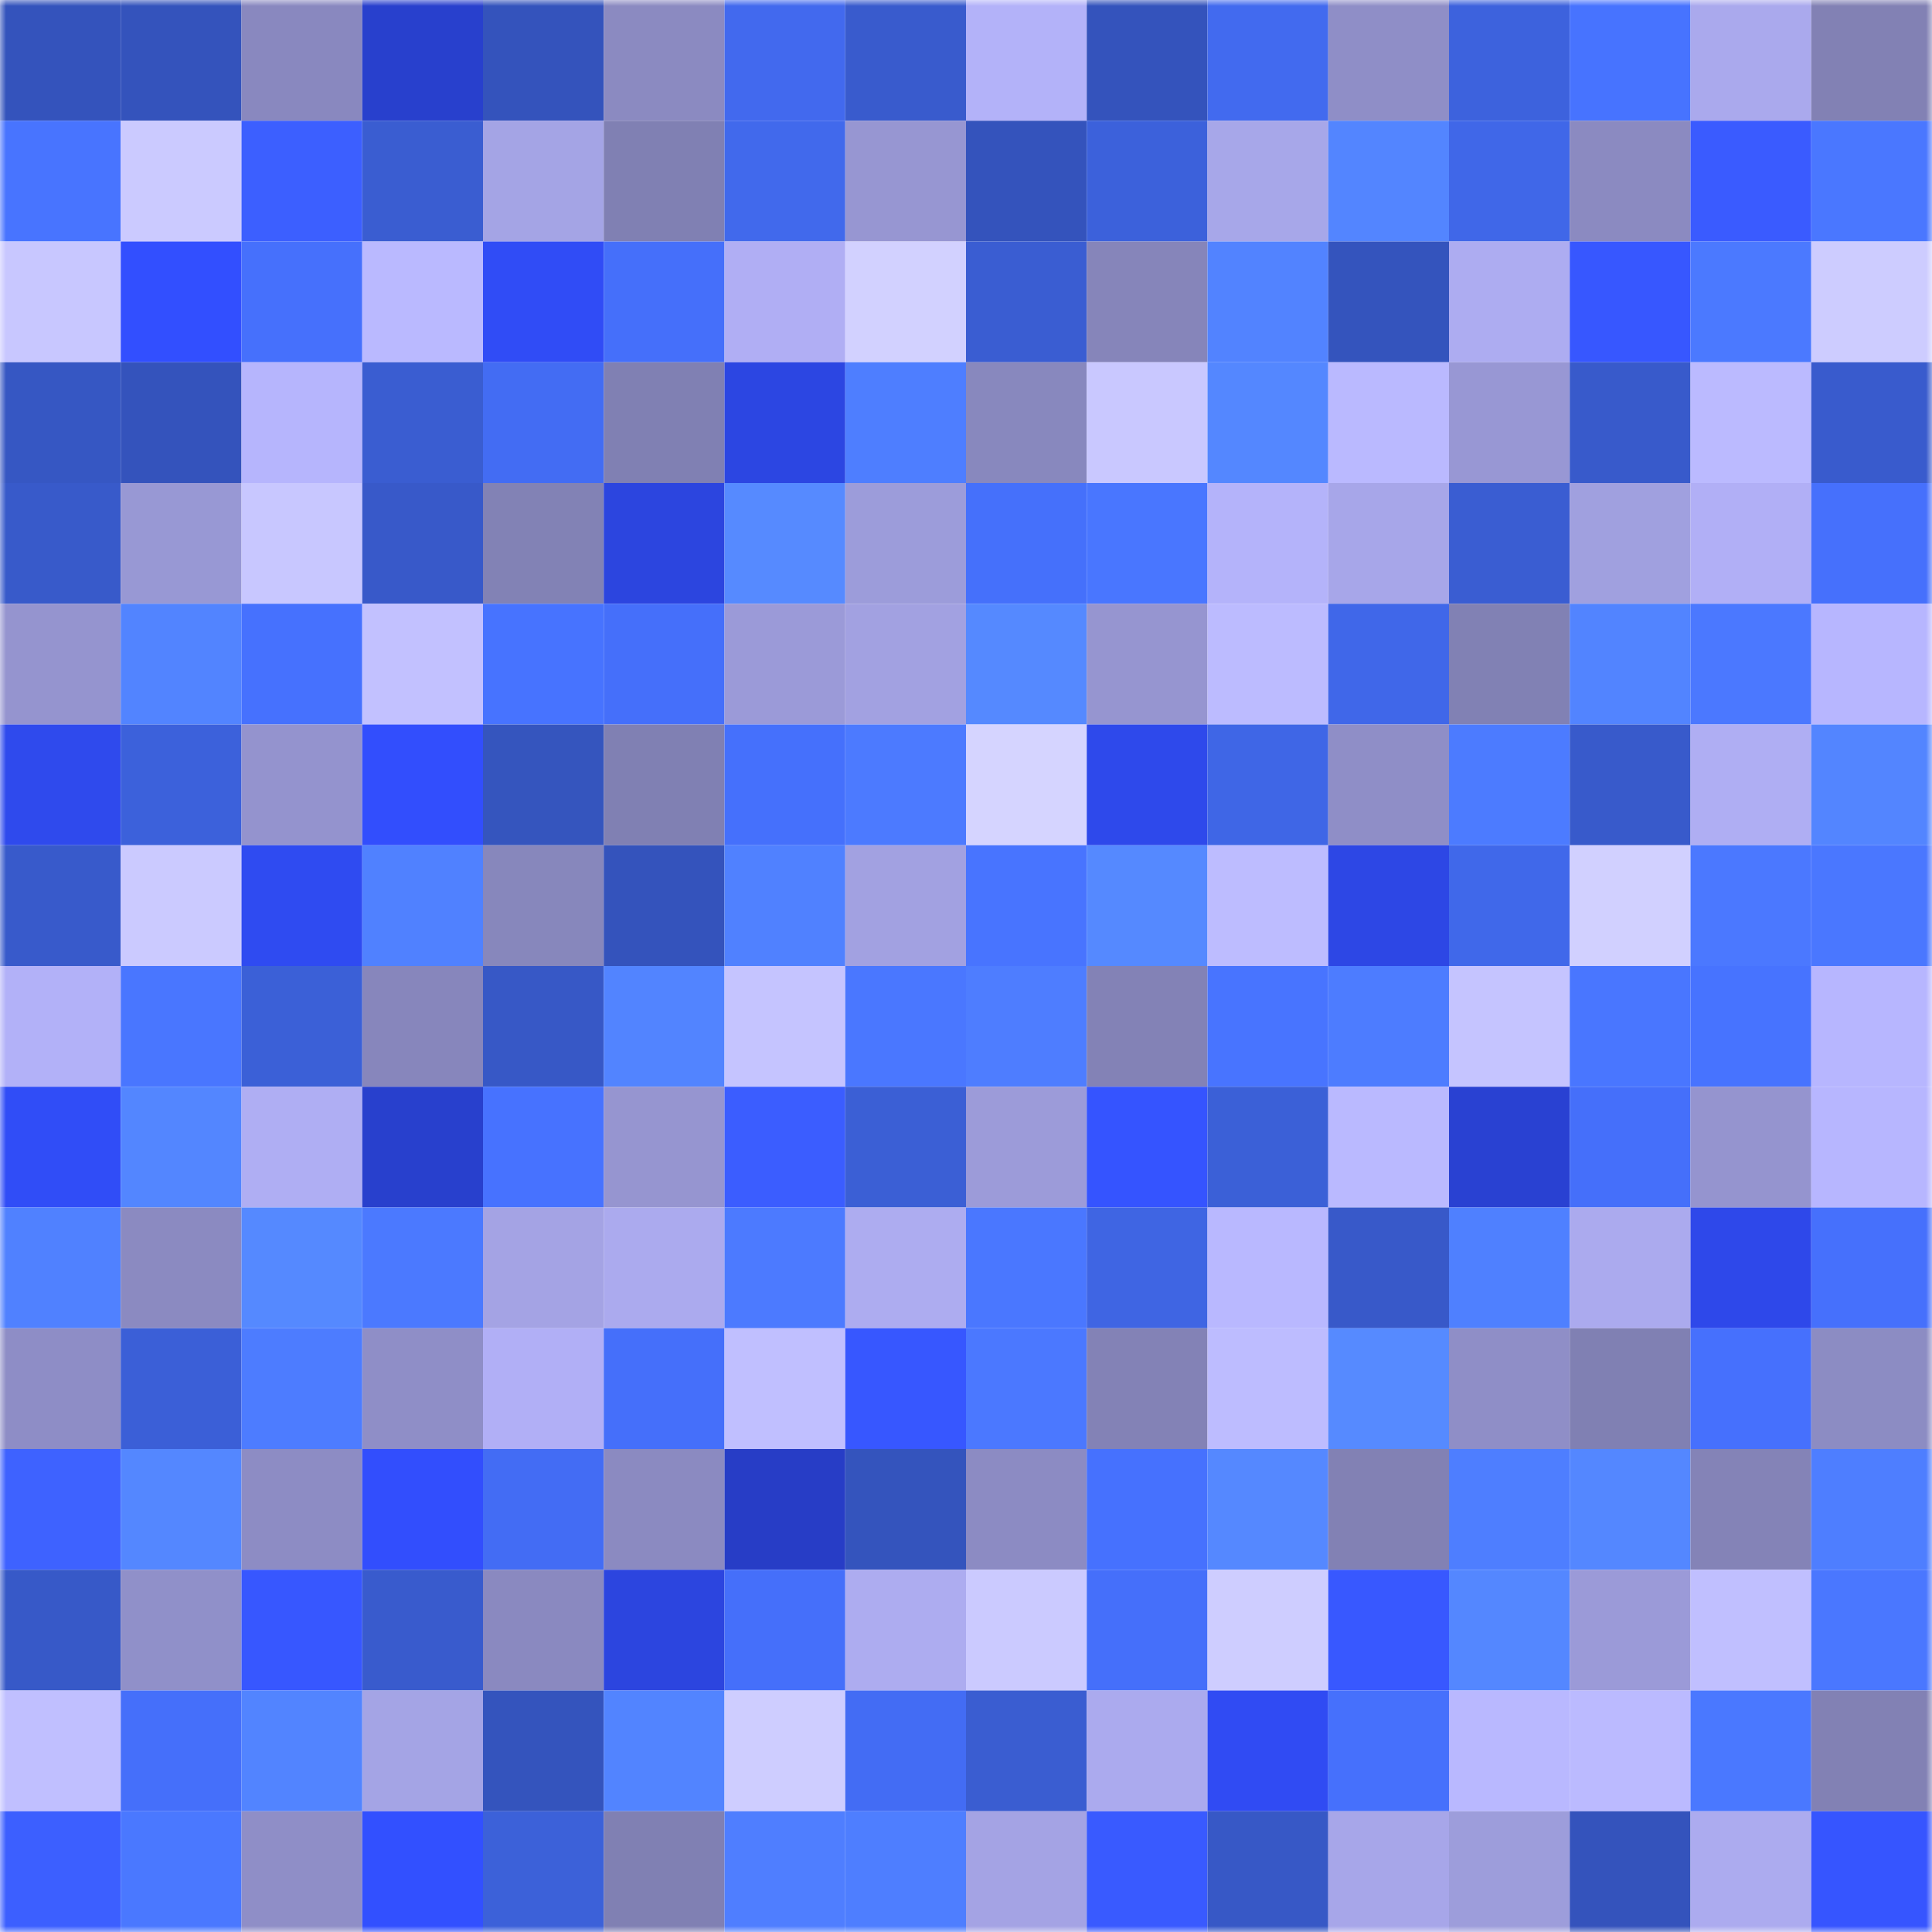 <svg viewBox="0 0 160 160" fill="none" role="img" xmlns="http://www.w3.org/2000/svg" width="240" height="240" name="basenames%2Cerhubase.base.eth"><mask id="570747050" mask-type="alpha" maskUnits="userSpaceOnUse" x="0" y="0" width="160" height="160"><rect width="160" height="160" fill="#FFFFFF"></rect></mask><g mask="url(#570747050)"><rect x="0" y="0" width="10" height="10" fill="#3453bc"></rect><rect x="10" y="0" width="10" height="10" fill="#3453bc"></rect><rect x="20" y="0" width="10" height="10" fill="#8988bf"></rect><rect x="30" y="0" width="10" height="10" fill="#2840cd"></rect><rect x="40" y="0" width="10" height="10" fill="#3453bc"></rect><rect x="50" y="0" width="10" height="10" fill="#8b8ac1"></rect><rect x="60" y="0" width="10" height="10" fill="#4269ee"></rect><rect x="70" y="0" width="10" height="10" fill="#395bcd"></rect><rect x="80" y="0" width="10" height="10" fill="#b3b2f9"></rect><rect x="90" y="0" width="10" height="10" fill="#3453bc"></rect><rect x="100" y="0" width="10" height="10" fill="#426aef"></rect><rect x="110" y="0" width="10" height="10" fill="#8f8ec7"></rect><rect x="120" y="0" width="10" height="10" fill="#3d62dd"></rect><rect x="130" y="0" width="10" height="10" fill="#4773ff"></rect><rect x="140" y="0" width="10" height="10" fill="#aaa9ed"></rect><rect x="150" y="0" width="10" height="10" fill="#8281b4"></rect><rect x="0" y="10" width="10" height="10" fill="#4874ff"></rect><rect x="10" y="10" width="10" height="10" fill="#cbcaff"></rect><rect x="20" y="10" width="10" height="10" fill="#3c5fff"></rect><rect x="30" y="10" width="10" height="10" fill="#3a5dd1"></rect><rect x="40" y="10" width="10" height="10" fill="#a4a4e5"></rect><rect x="50" y="10" width="10" height="10" fill="#8080b3"></rect><rect x="60" y="10" width="10" height="10" fill="#4169ec"></rect><rect x="70" y="10" width="10" height="10" fill="#9796d2"></rect><rect x="80" y="10" width="10" height="10" fill="#3453bc"></rect><rect x="90" y="10" width="10" height="10" fill="#3c61db"></rect><rect x="100" y="10" width="10" height="10" fill="#a7a7e9"></rect><rect x="110" y="10" width="10" height="10" fill="#5385ff"></rect><rect x="120" y="10" width="10" height="10" fill="#4067e8"></rect><rect x="130" y="10" width="10" height="10" fill="#8b8ac1"></rect><rect x="140" y="10" width="10" height="10" fill="#3a5bff"></rect><rect x="150" y="10" width="10" height="10" fill="#4a77ff"></rect><rect x="0" y="20" width="10" height="10" fill="#c8c7ff"></rect><rect x="10" y="20" width="10" height="10" fill="#324fff"></rect><rect x="20" y="20" width="10" height="10" fill="#4670fc"></rect><rect x="30" y="20" width="10" height="10" fill="#bab9ff"></rect><rect x="40" y="20" width="10" height="10" fill="#304cf6"></rect><rect x="50" y="20" width="10" height="10" fill="#456ffa"></rect><rect x="60" y="20" width="10" height="10" fill="#b0aef4"></rect><rect x="70" y="20" width="10" height="10" fill="#d2d1ff"></rect><rect x="80" y="20" width="10" height="10" fill="#3a5dd2"></rect><rect x="90" y="20" width="10" height="10" fill="#8685ba"></rect><rect x="100" y="20" width="10" height="10" fill="#5283ff"></rect><rect x="110" y="20" width="10" height="10" fill="#3454bd"></rect><rect x="120" y="20" width="10" height="10" fill="#adacf1"></rect><rect x="130" y="20" width="10" height="10" fill="#3757ff"></rect><rect x="140" y="20" width="10" height="10" fill="#4b79ff"></rect><rect x="150" y="20" width="10" height="10" fill="#cdccff"></rect><rect x="0" y="30" width="10" height="10" fill="#3657c3"></rect><rect x="10" y="30" width="10" height="10" fill="#3453bc"></rect><rect x="20" y="30" width="10" height="10" fill="#b6b5fd"></rect><rect x="30" y="30" width="10" height="10" fill="#3a5dd1"></rect><rect x="40" y="30" width="10" height="10" fill="#436cf3"></rect><rect x="50" y="30" width="10" height="10" fill="#8080b3"></rect><rect x="60" y="30" width="10" height="10" fill="#2c46e2"></rect><rect x="70" y="30" width="10" height="10" fill="#4e7eff"></rect><rect x="80" y="30" width="10" height="10" fill="#8888be"></rect><rect x="90" y="30" width="10" height="10" fill="#c9c8ff"></rect><rect x="100" y="30" width="10" height="10" fill="#5487ff"></rect><rect x="110" y="30" width="10" height="10" fill="#bab9ff"></rect><rect x="120" y="30" width="10" height="10" fill="#9897d4"></rect><rect x="130" y="30" width="10" height="10" fill="#385acb"></rect><rect x="140" y="30" width="10" height="10" fill="#bbbaff"></rect><rect x="150" y="30" width="10" height="10" fill="#395bcd"></rect><rect x="0" y="40" width="10" height="10" fill="#385aca"></rect><rect x="10" y="40" width="10" height="10" fill="#9898d4"></rect><rect x="20" y="40" width="10" height="10" fill="#c8c7ff"></rect><rect x="30" y="40" width="10" height="10" fill="#3859c9"></rect><rect x="40" y="40" width="10" height="10" fill="#8282b5"></rect><rect x="50" y="40" width="10" height="10" fill="#2c45df"></rect><rect x="60" y="40" width="10" height="10" fill="#568aff"></rect><rect x="70" y="40" width="10" height="10" fill="#9c9cda"></rect><rect x="80" y="40" width="10" height="10" fill="#4570fb"></rect><rect x="90" y="40" width="10" height="10" fill="#4976ff"></rect><rect x="100" y="40" width="10" height="10" fill="#b4b3fa"></rect><rect x="110" y="40" width="10" height="10" fill="#a7a6e9"></rect><rect x="120" y="40" width="10" height="10" fill="#3a5dd2"></rect><rect x="130" y="40" width="10" height="10" fill="#a0a0df"></rect><rect x="140" y="40" width="10" height="10" fill="#b1aff6"></rect><rect x="150" y="40" width="10" height="10" fill="#4670fc"></rect><rect x="0" y="50" width="10" height="10" fill="#9594cf"></rect><rect x="10" y="50" width="10" height="10" fill="#5284ff"></rect><rect x="20" y="50" width="10" height="10" fill="#4671fe"></rect><rect x="30" y="50" width="10" height="10" fill="#c2c1ff"></rect><rect x="40" y="50" width="10" height="10" fill="#4773ff"></rect><rect x="50" y="50" width="10" height="10" fill="#456ffa"></rect><rect x="60" y="50" width="10" height="10" fill="#9b9ad8"></rect><rect x="70" y="50" width="10" height="10" fill="#a2a1e1"></rect><rect x="80" y="50" width="10" height="10" fill="#5589ff"></rect><rect x="90" y="50" width="10" height="10" fill="#9695d0"></rect><rect x="100" y="50" width="10" height="10" fill="#bcbbff"></rect><rect x="110" y="50" width="10" height="10" fill="#4067e9"></rect><rect x="120" y="50" width="10" height="10" fill="#8181b4"></rect><rect x="130" y="50" width="10" height="10" fill="#5284ff"></rect><rect x="140" y="50" width="10" height="10" fill="#4b78ff"></rect><rect x="150" y="50" width="10" height="10" fill="#b7b6ff"></rect><rect x="0" y="60" width="10" height="10" fill="#2f4aed"></rect><rect x="10" y="60" width="10" height="10" fill="#3c61db"></rect><rect x="20" y="60" width="10" height="10" fill="#9493ce"></rect><rect x="30" y="60" width="10" height="10" fill="#324efd"></rect><rect x="40" y="60" width="10" height="10" fill="#3555be"></rect><rect x="50" y="60" width="10" height="10" fill="#8080b3"></rect><rect x="60" y="60" width="10" height="10" fill="#4570fc"></rect><rect x="70" y="60" width="10" height="10" fill="#4c7aff"></rect><rect x="80" y="60" width="10" height="10" fill="#d5d4ff"></rect><rect x="90" y="60" width="10" height="10" fill="#2e49eb"></rect><rect x="100" y="60" width="10" height="10" fill="#3f66e6"></rect><rect x="110" y="60" width="10" height="10" fill="#8f8ec7"></rect><rect x="120" y="60" width="10" height="10" fill="#4c7bff"></rect><rect x="130" y="60" width="10" height="10" fill="#385acb"></rect><rect x="140" y="60" width="10" height="10" fill="#afaef3"></rect><rect x="150" y="60" width="10" height="10" fill="#5385ff"></rect><rect x="0" y="70" width="10" height="10" fill="#385acb"></rect><rect x="10" y="70" width="10" height="10" fill="#cbcaff"></rect><rect x="20" y="70" width="10" height="10" fill="#2f4bf1"></rect><rect x="30" y="70" width="10" height="10" fill="#5081ff"></rect><rect x="40" y="70" width="10" height="10" fill="#8787bc"></rect><rect x="50" y="70" width="10" height="10" fill="#3453bc"></rect><rect x="60" y="70" width="10" height="10" fill="#5081ff"></rect><rect x="70" y="70" width="10" height="10" fill="#a2a1e1"></rect><rect x="80" y="70" width="10" height="10" fill="#4874ff"></rect><rect x="90" y="70" width="10" height="10" fill="#5589ff"></rect><rect x="100" y="70" width="10" height="10" fill="#bdbcff"></rect><rect x="110" y="70" width="10" height="10" fill="#2d47e5"></rect><rect x="120" y="70" width="10" height="10" fill="#4068ea"></rect><rect x="130" y="70" width="10" height="10" fill="#d1d0ff"></rect><rect x="140" y="70" width="10" height="10" fill="#4b78ff"></rect><rect x="150" y="70" width="10" height="10" fill="#4a77ff"></rect><rect x="0" y="80" width="10" height="10" fill="#b2b1f8"></rect><rect x="10" y="80" width="10" height="10" fill="#4976ff"></rect><rect x="20" y="80" width="10" height="10" fill="#3b60d7"></rect><rect x="30" y="80" width="10" height="10" fill="#8786bc"></rect><rect x="40" y="80" width="10" height="10" fill="#3758c6"></rect><rect x="50" y="80" width="10" height="10" fill="#5284ff"></rect><rect x="60" y="80" width="10" height="10" fill="#c5c4ff"></rect><rect x="70" y="80" width="10" height="10" fill="#4a77ff"></rect><rect x="80" y="80" width="10" height="10" fill="#4e7dff"></rect><rect x="90" y="80" width="10" height="10" fill="#8382b6"></rect><rect x="100" y="80" width="10" height="10" fill="#4874ff"></rect><rect x="110" y="80" width="10" height="10" fill="#4d7cff"></rect><rect x="120" y="80" width="10" height="10" fill="#c5c4ff"></rect><rect x="130" y="80" width="10" height="10" fill="#4976ff"></rect><rect x="140" y="80" width="10" height="10" fill="#4773ff"></rect><rect x="150" y="80" width="10" height="10" fill="#b7b6ff"></rect><rect x="0" y="90" width="10" height="10" fill="#304df7"></rect><rect x="10" y="90" width="10" height="10" fill="#5386ff"></rect><rect x="20" y="90" width="10" height="10" fill="#afaef3"></rect><rect x="30" y="90" width="10" height="10" fill="#2840cd"></rect><rect x="40" y="90" width="10" height="10" fill="#4772ff"></rect><rect x="50" y="90" width="10" height="10" fill="#9695d0"></rect><rect x="60" y="90" width="10" height="10" fill="#3b5dff"></rect><rect x="70" y="90" width="10" height="10" fill="#3b5fd5"></rect><rect x="80" y="90" width="10" height="10" fill="#9c9bd9"></rect><rect x="90" y="90" width="10" height="10" fill="#3554ff"></rect><rect x="100" y="90" width="10" height="10" fill="#3b60d7"></rect><rect x="110" y="90" width="10" height="10" fill="#bab9ff"></rect><rect x="120" y="90" width="10" height="10" fill="#2941d2"></rect><rect x="130" y="90" width="10" height="10" fill="#456ffa"></rect><rect x="140" y="90" width="10" height="10" fill="#9594cf"></rect><rect x="150" y="90" width="10" height="10" fill="#b7b6ff"></rect><rect x="0" y="100" width="10" height="10" fill="#5081ff"></rect><rect x="10" y="100" width="10" height="10" fill="#8b8ac1"></rect><rect x="20" y="100" width="10" height="10" fill="#5589ff"></rect><rect x="30" y="100" width="10" height="10" fill="#4b79ff"></rect><rect x="40" y="100" width="10" height="10" fill="#a4a3e4"></rect><rect x="50" y="100" width="10" height="10" fill="#abaaee"></rect><rect x="60" y="100" width="10" height="10" fill="#4c7aff"></rect><rect x="70" y="100" width="10" height="10" fill="#adacf0"></rect><rect x="80" y="100" width="10" height="10" fill="#4a77ff"></rect><rect x="90" y="100" width="10" height="10" fill="#3f65e3"></rect><rect x="100" y="100" width="10" height="10" fill="#b9b8ff"></rect><rect x="110" y="100" width="10" height="10" fill="#3859c9"></rect><rect x="120" y="100" width="10" height="10" fill="#4f80ff"></rect><rect x="130" y="100" width="10" height="10" fill="#abaaee"></rect><rect x="140" y="100" width="10" height="10" fill="#2e48ea"></rect><rect x="150" y="100" width="10" height="10" fill="#4670fc"></rect><rect x="0" y="110" width="10" height="10" fill="#8e8dc6"></rect><rect x="10" y="110" width="10" height="10" fill="#3b5fd7"></rect><rect x="20" y="110" width="10" height="10" fill="#4d7cff"></rect><rect x="30" y="110" width="10" height="10" fill="#8f8ec7"></rect><rect x="40" y="110" width="10" height="10" fill="#b1aff6"></rect><rect x="50" y="110" width="10" height="10" fill="#456ffa"></rect><rect x="60" y="110" width="10" height="10" fill="#c0bfff"></rect><rect x="70" y="110" width="10" height="10" fill="#3757ff"></rect><rect x="80" y="110" width="10" height="10" fill="#4b78ff"></rect><rect x="90" y="110" width="10" height="10" fill="#8382b6"></rect><rect x="100" y="110" width="10" height="10" fill="#bdbcff"></rect><rect x="110" y="110" width="10" height="10" fill="#568aff"></rect><rect x="120" y="110" width="10" height="10" fill="#8f8ec7"></rect><rect x="130" y="110" width="10" height="10" fill="#8080b3"></rect><rect x="140" y="110" width="10" height="10" fill="#4670fd"></rect><rect x="150" y="110" width="10" height="10" fill="#8c8cc3"></rect><rect x="0" y="120" width="10" height="10" fill="#3e62ff"></rect><rect x="10" y="120" width="10" height="10" fill="#5487ff"></rect><rect x="20" y="120" width="10" height="10" fill="#8d8cc4"></rect><rect x="30" y="120" width="10" height="10" fill="#324efd"></rect><rect x="40" y="120" width="10" height="10" fill="#436cf4"></rect><rect x="50" y="120" width="10" height="10" fill="#8b8ac1"></rect><rect x="60" y="120" width="10" height="10" fill="#273dc6"></rect><rect x="70" y="120" width="10" height="10" fill="#3454bd"></rect><rect x="80" y="120" width="10" height="10" fill="#8c8bc3"></rect><rect x="90" y="120" width="10" height="10" fill="#4671fe"></rect><rect x="100" y="120" width="10" height="10" fill="#5588ff"></rect><rect x="110" y="120" width="10" height="10" fill="#8281b4"></rect><rect x="120" y="120" width="10" height="10" fill="#4e7eff"></rect><rect x="130" y="120" width="10" height="10" fill="#5487ff"></rect><rect x="140" y="120" width="10" height="10" fill="#8483b7"></rect><rect x="150" y="120" width="10" height="10" fill="#4e7eff"></rect><rect x="0" y="130" width="10" height="10" fill="#3759c8"></rect><rect x="10" y="130" width="10" height="10" fill="#9090c9"></rect><rect x="20" y="130" width="10" height="10" fill="#3757ff"></rect><rect x="30" y="130" width="10" height="10" fill="#395bcd"></rect><rect x="40" y="130" width="10" height="10" fill="#8a89c0"></rect><rect x="50" y="130" width="10" height="10" fill="#2c45df"></rect><rect x="60" y="130" width="10" height="10" fill="#456ffa"></rect><rect x="70" y="130" width="10" height="10" fill="#adacf0"></rect><rect x="80" y="130" width="10" height="10" fill="#cbcaff"></rect><rect x="90" y="130" width="10" height="10" fill="#456ffa"></rect><rect x="100" y="130" width="10" height="10" fill="#cecdff"></rect><rect x="110" y="130" width="10" height="10" fill="#3858ff"></rect><rect x="120" y="130" width="10" height="10" fill="#5487ff"></rect><rect x="130" y="130" width="10" height="10" fill="#9b9ad8"></rect><rect x="140" y="130" width="10" height="10" fill="#c0bfff"></rect><rect x="150" y="130" width="10" height="10" fill="#4a77ff"></rect><rect x="0" y="140" width="10" height="10" fill="#c0bfff"></rect><rect x="10" y="140" width="10" height="10" fill="#456ffa"></rect><rect x="20" y="140" width="10" height="10" fill="#5284ff"></rect><rect x="30" y="140" width="10" height="10" fill="#a4a4e5"></rect><rect x="40" y="140" width="10" height="10" fill="#3454bd"></rect><rect x="50" y="140" width="10" height="10" fill="#5284ff"></rect><rect x="60" y="140" width="10" height="10" fill="#cecdff"></rect><rect x="70" y="140" width="10" height="10" fill="#436cf4"></rect><rect x="80" y="140" width="10" height="10" fill="#3a5dd1"></rect><rect x="90" y="140" width="10" height="10" fill="#abaaee"></rect><rect x="100" y="140" width="10" height="10" fill="#304bf3"></rect><rect x="110" y="140" width="10" height="10" fill="#4670fc"></rect><rect x="120" y="140" width="10" height="10" fill="#b9b8ff"></rect><rect x="130" y="140" width="10" height="10" fill="#bbbaff"></rect><rect x="140" y="140" width="10" height="10" fill="#4a78ff"></rect><rect x="150" y="140" width="10" height="10" fill="#8281b4"></rect><rect x="0" y="150" width="10" height="10" fill="#3c5fff"></rect><rect x="10" y="150" width="10" height="10" fill="#4a78ff"></rect><rect x="20" y="150" width="10" height="10" fill="#8f8ec7"></rect><rect x="30" y="150" width="10" height="10" fill="#3250ff"></rect><rect x="40" y="150" width="10" height="10" fill="#3c61d9"></rect><rect x="50" y="150" width="10" height="10" fill="#8080b3"></rect><rect x="60" y="150" width="10" height="10" fill="#4f7eff"></rect><rect x="70" y="150" width="10" height="10" fill="#4e7eff"></rect><rect x="80" y="150" width="10" height="10" fill="#a4a3e4"></rect><rect x="90" y="150" width="10" height="10" fill="#395aff"></rect><rect x="100" y="150" width="10" height="10" fill="#3758c6"></rect><rect x="110" y="150" width="10" height="10" fill="#a7a6e9"></rect><rect x="120" y="150" width="10" height="10" fill="#9d9ddb"></rect><rect x="130" y="150" width="10" height="10" fill="#3453bc"></rect><rect x="140" y="150" width="10" height="10" fill="#acabef"></rect><rect x="150" y="150" width="10" height="10" fill="#3655ff"></rect></g></svg>